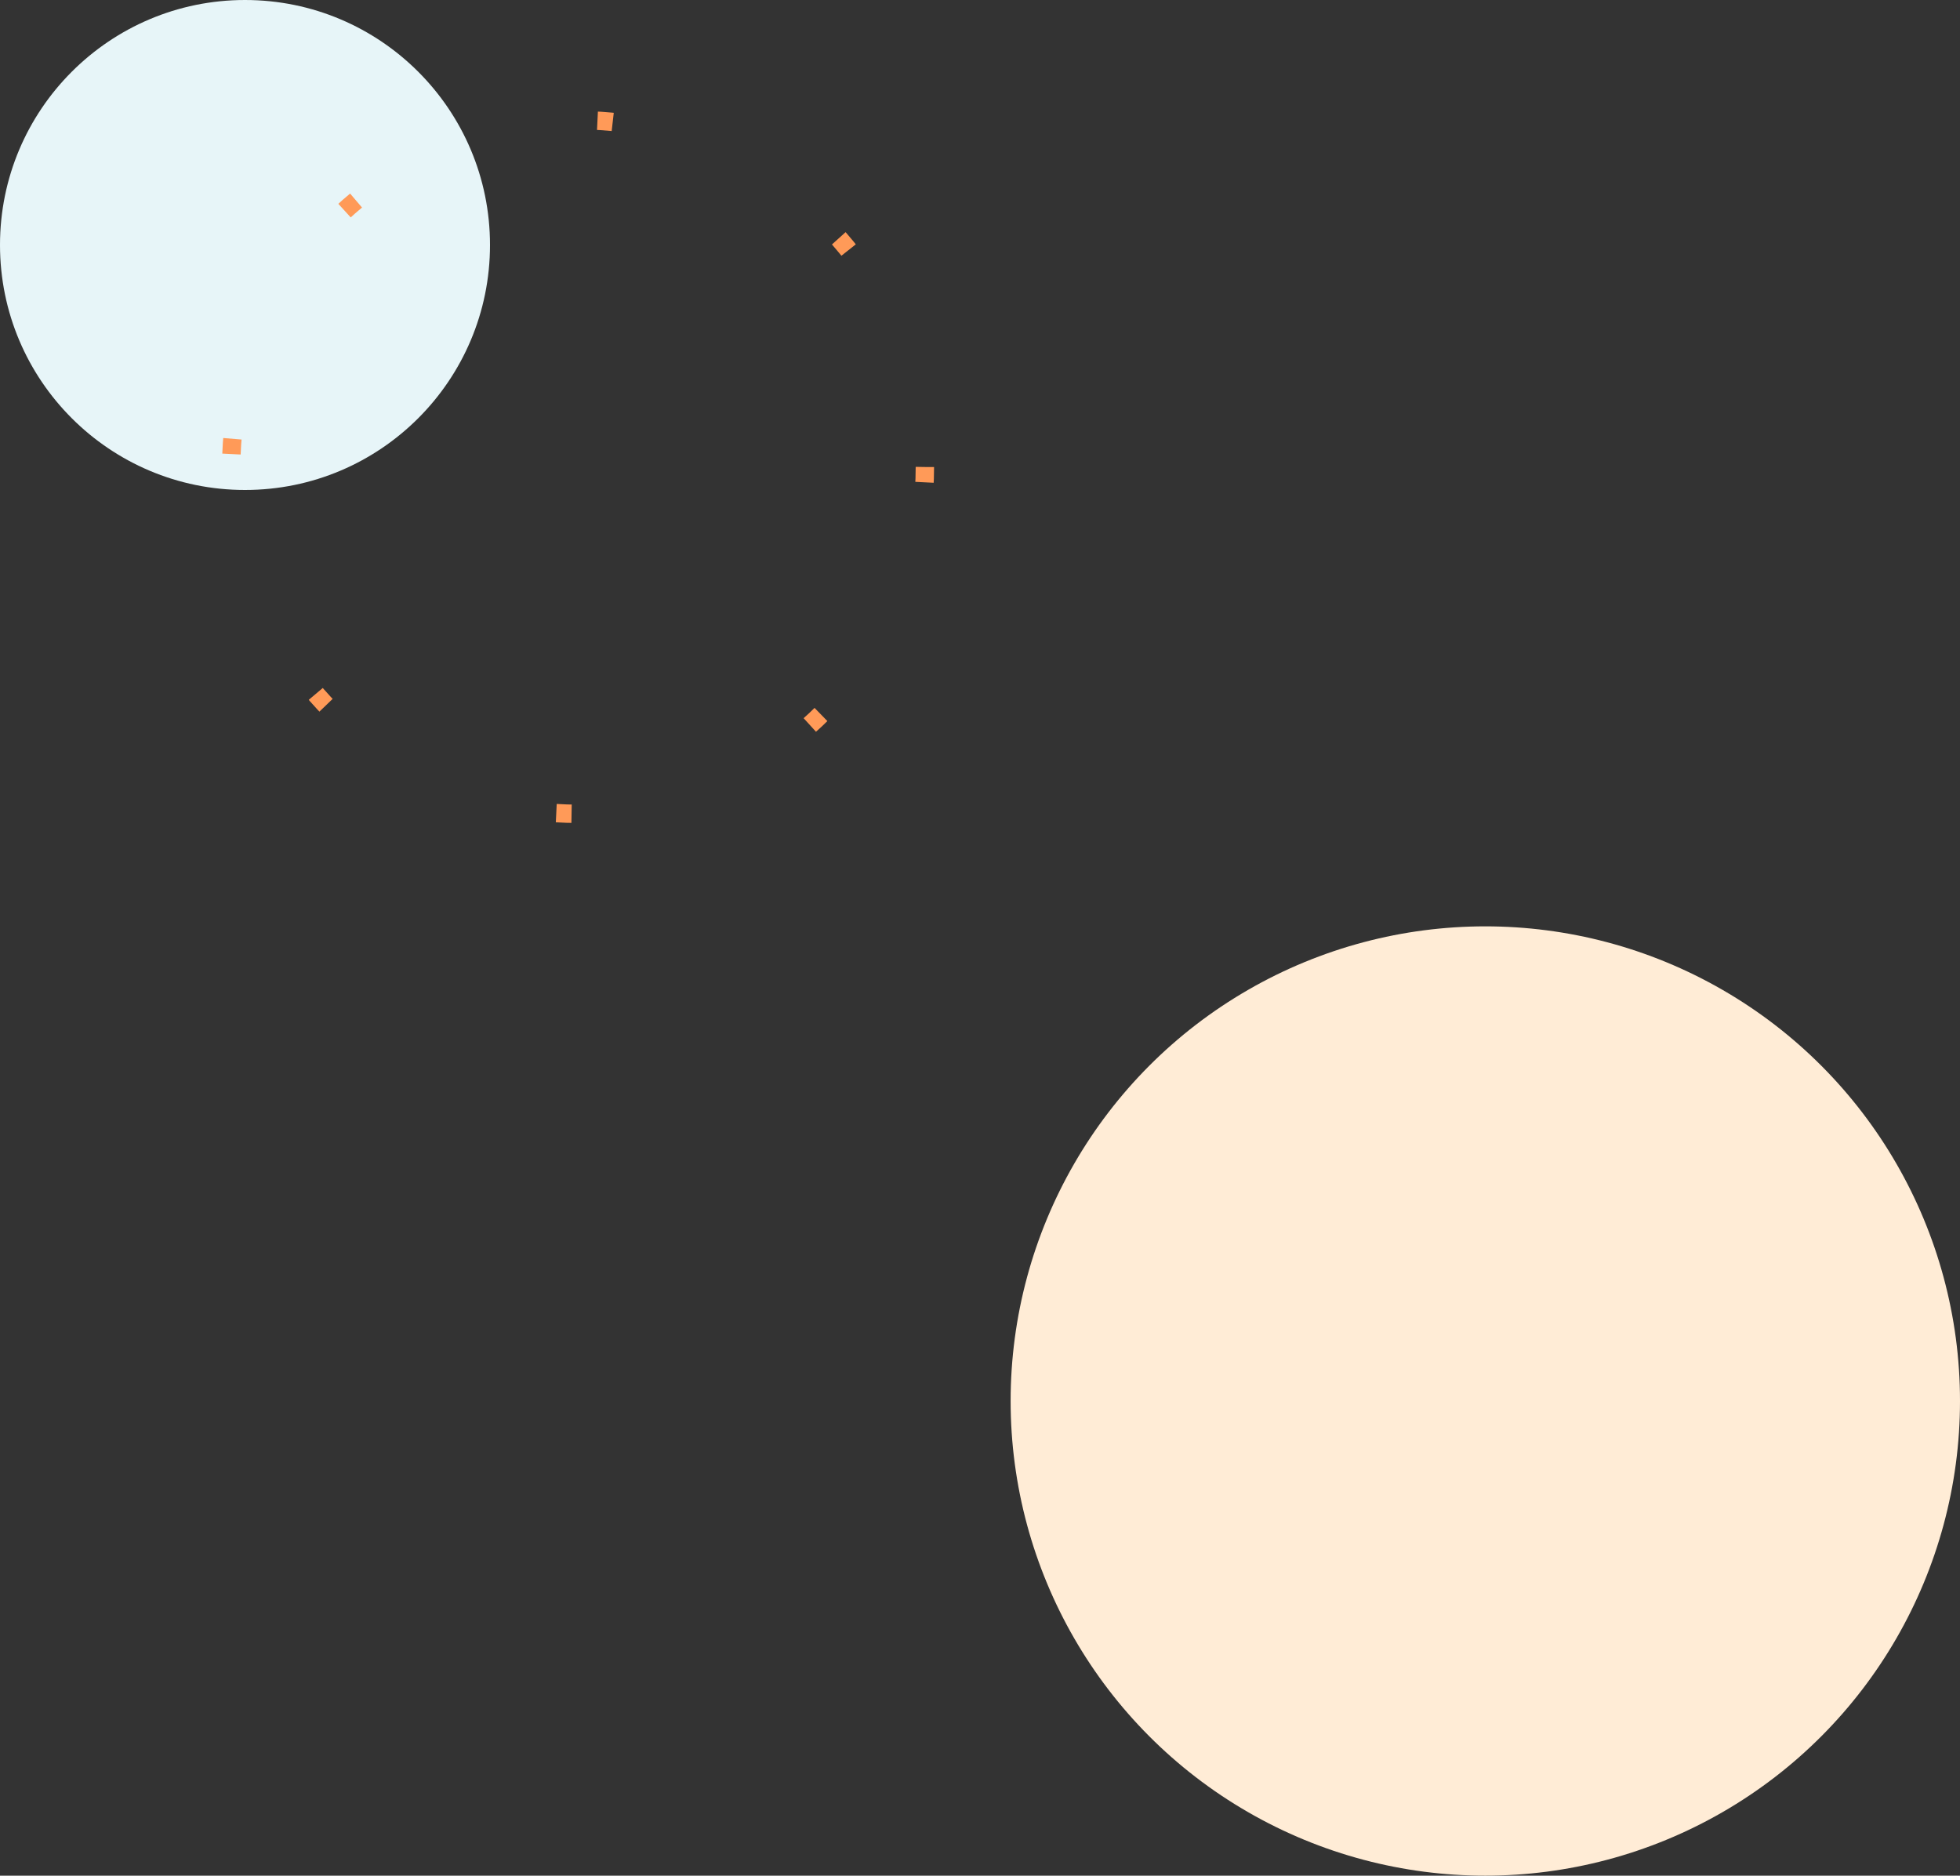 <?xml version="1.0" encoding="utf-8"?>
<!-- Generator: Adobe Illustrator 26.0.3, SVG Export Plug-In . SVG Version: 6.00 Build 0)  -->
<svg version="1.1" id="Warstwa_1" xmlns="http://www.w3.org/2000/svg" xmlns:xlink="http://www.w3.org/1999/xlink" x="0px" y="0px"
	 viewBox="0 0 256 245" style="enable-background:new 0 0 256 245;" xml:space="preserve">
<rect x="0" y="0" width="256" height="245" fill="#333333" stroke="none"/>
<style type="text/css">
	.st0{fill:#E7F5F8;}
	.st1{fill:none;stroke:#FF9A58;stroke-width:2.4;stroke-dasharray:2,34;}
	.st2{fill:#FFECD6;}
</style>
<circle class="st0" cx="32" cy="32" r="32"/>
<circle class="st1" cx="75.5" cy="61" r="45.3"/>
<circle class="st2" cx="194" cy="183" r="62"/>
</svg>
